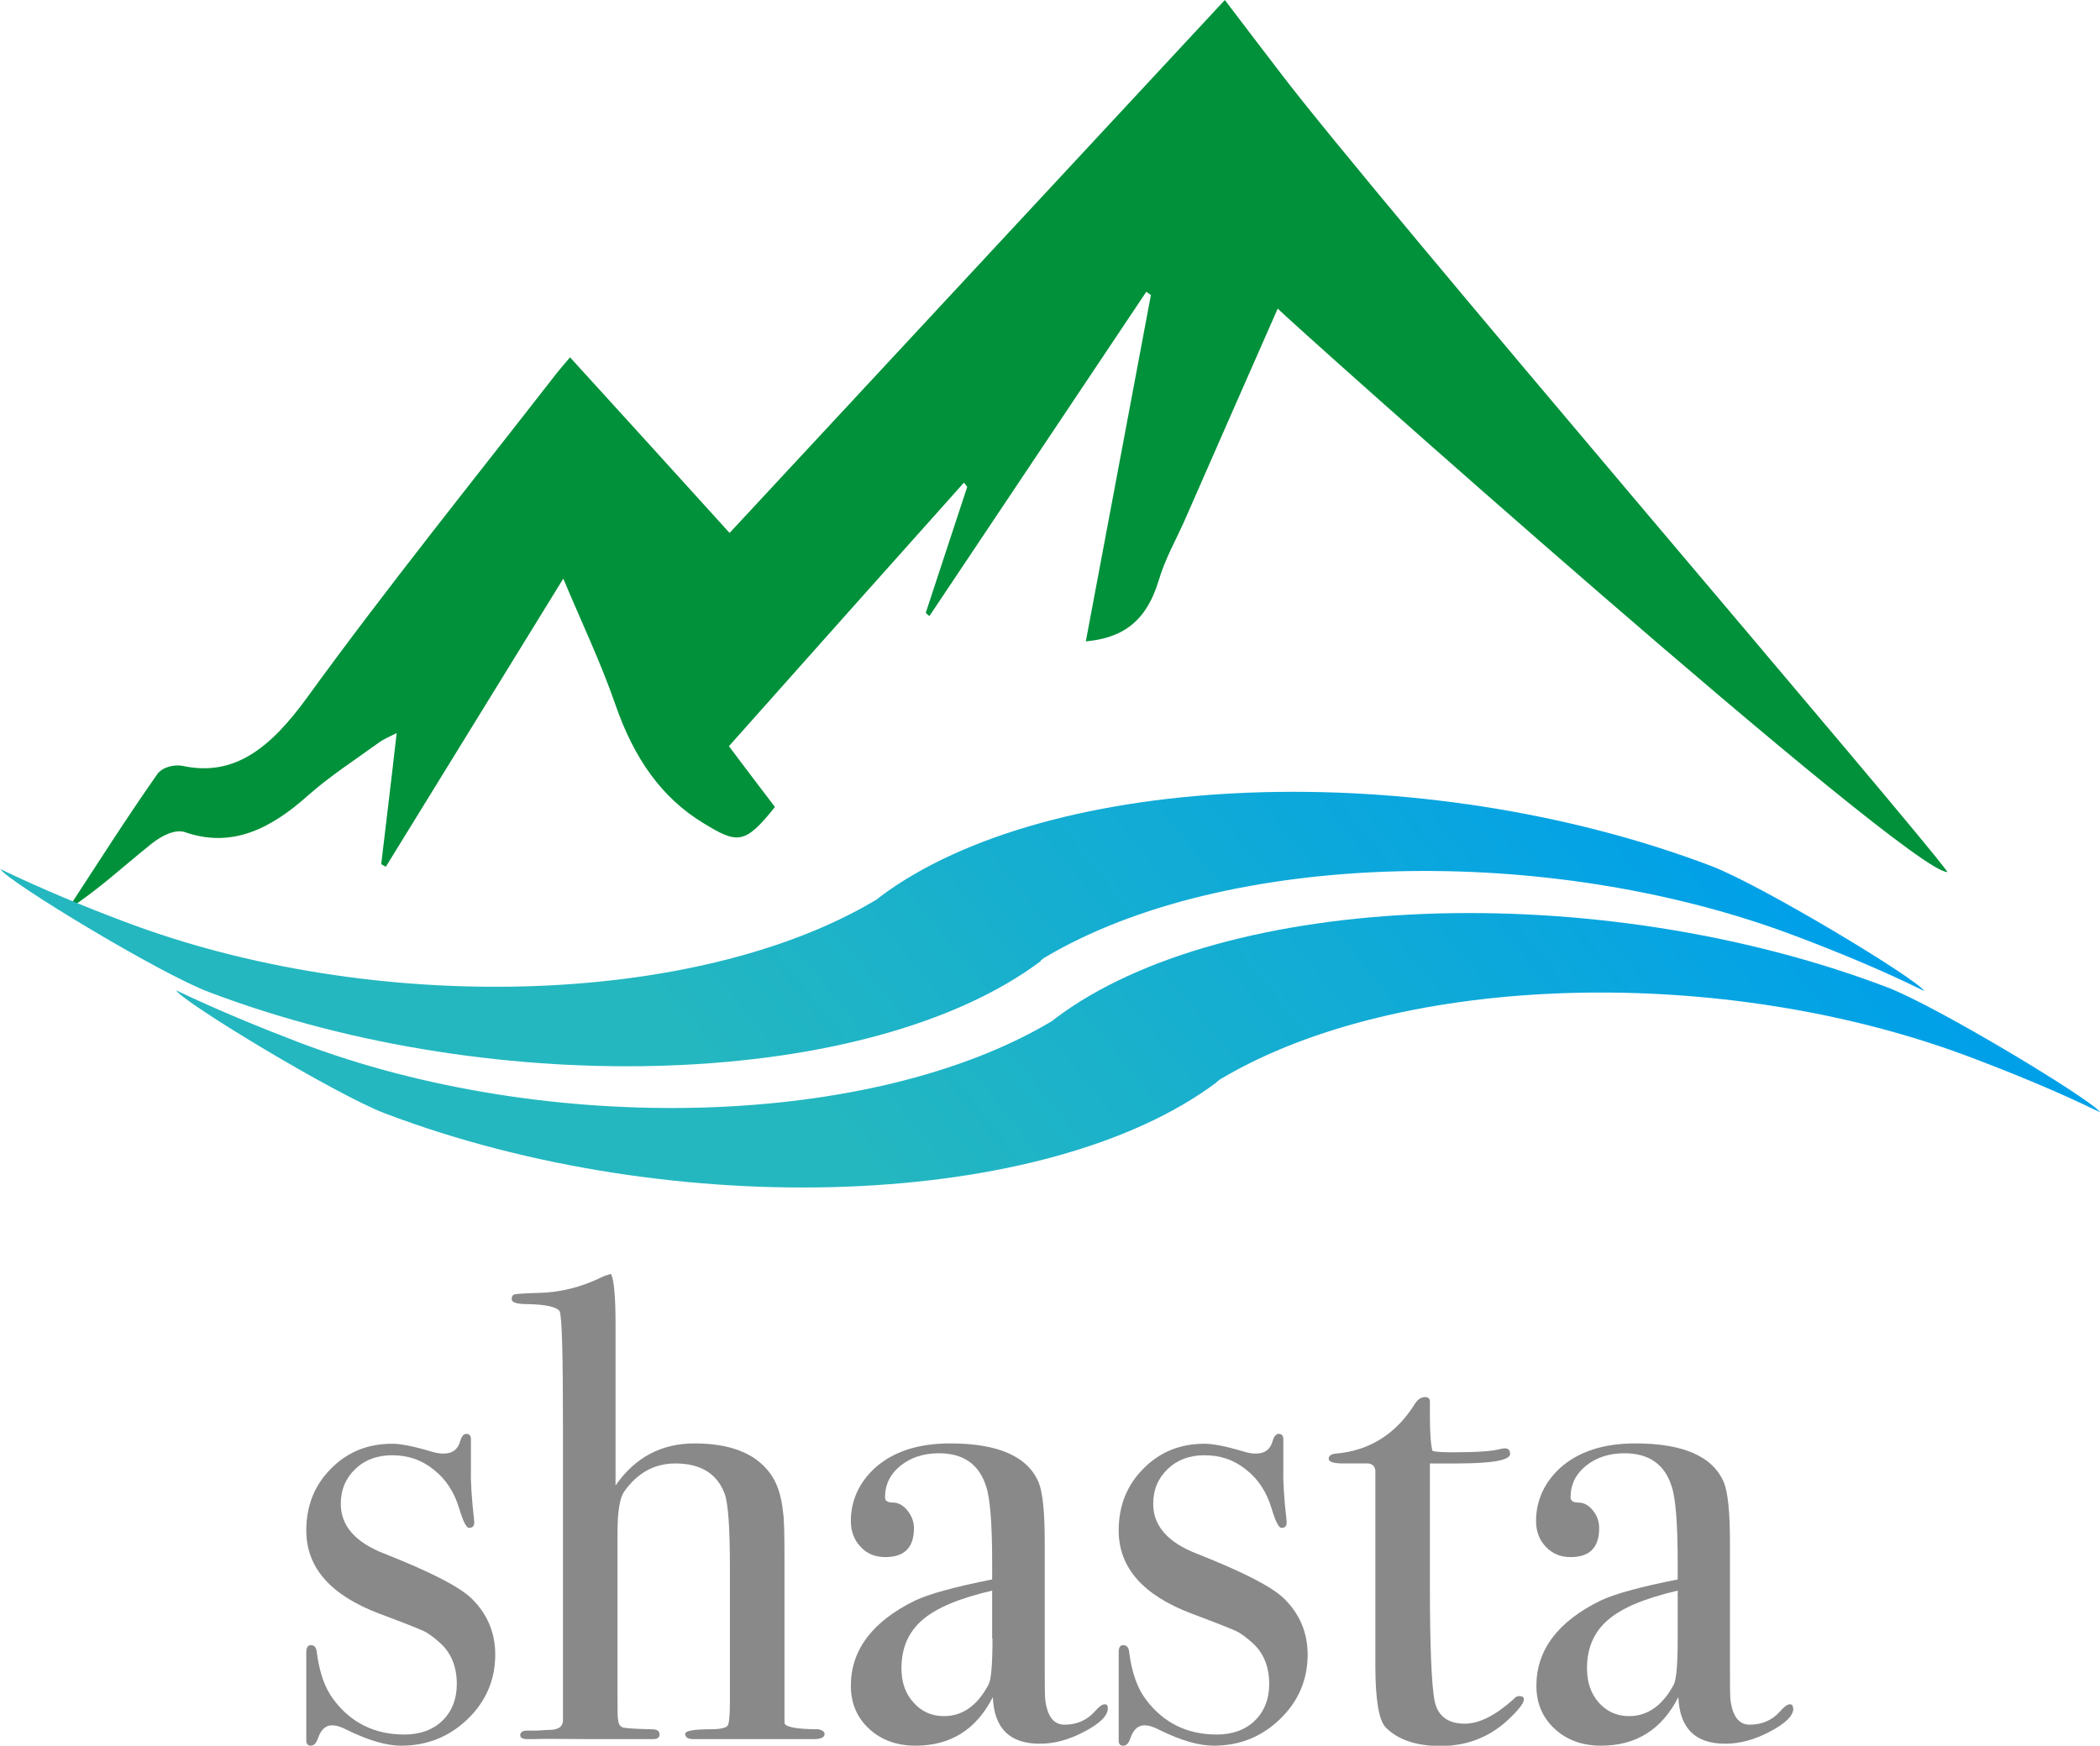 <?xml version="1.0" encoding="UTF-8"?>
<svg id="_レイヤー_2" data-name="レイヤー 2" xmlns="http://www.w3.org/2000/svg" xmlns:xlink="http://www.w3.org/1999/xlink" viewBox="0 0 63.9 53.13">
  <defs>
    <style>
      .cls-1 {
        fill: url(#linear-gradient-2);
      }

      .cls-2 {
        fill: #00913a;
        fill-rule: evenodd;
      }

      .cls-3 {
        fill: #898989;
      }

      .cls-4 {
        fill: url(#linear-gradient);
      }
    </style>
    <linearGradient id="linear-gradient" x1="22.46" y1="33.76" x2="46.78" y2="14.26" gradientUnits="userSpaceOnUse">
      <stop offset="0" stop-color="#24b7c0"/>
      <stop offset=".93" stop-color="#00a0e9"/>
    </linearGradient>
    <linearGradient id="linear-gradient-2" x1="27.81" y1="37.46" x2="52.13" y2="17.96" xlink:href="#linear-gradient"/>
  </defs>
  <g id="_アートボードのガイド" data-name="アートボードのガイド">
    <g>
      <path class="cls-3" d="M15.07,50.35c0,.77-.28,1.43-.84,1.97-.56,.54-1.24,.81-2.02,.81-.45,0-1-.16-1.65-.48-.17-.09-.32-.14-.46-.14-.19,0-.33,.13-.42,.38-.05,.16-.13,.24-.22,.24s-.14-.05-.14-.16v-2.68c0-.15,.05-.22,.14-.22,.11,0,.17,.08,.18,.22,.08,.62,.25,1.1,.52,1.45,.53,.7,1.25,1.05,2.14,1.05,.48,0,.87-.14,1.16-.42,.29-.28,.44-.66,.44-1.12,0-.52-.17-.94-.5-1.24-.19-.17-.36-.3-.51-.37-.15-.07-.6-.25-1.35-.53-1.48-.56-2.22-1.4-2.22-2.53,0-.75,.25-1.38,.75-1.88,.5-.51,1.12-.76,1.87-.76,.26,0,.66,.08,1.19,.24,.13,.04,.25,.06,.36,.06,.28,0,.45-.13,.52-.4,.04-.13,.1-.2,.18-.2,.09,0,.14,.05,.14,.16v.96c-.01,.32,.02,.83,.1,1.54v.04c0,.11-.05,.16-.16,.16-.08,0-.18-.2-.3-.6-.15-.49-.4-.88-.77-1.17-.37-.3-.79-.44-1.27-.44-.45,0-.83,.14-1.12,.42-.29,.28-.44,.63-.44,1.06,0,.67,.45,1.18,1.34,1.52,1.39,.55,2.27,1,2.64,1.36,.48,.47,.72,1.04,.72,1.71Z"/>
      <path class="cls-3" d="M25.09,52.77c0,.11-.11,.16-.34,.16h-3.64c-.17,0-.26-.05-.26-.16,0-.09,.25-.14,.76-.14,.31,0,.48-.04,.53-.11,.05-.07,.07-.32,.07-.75v-4.05c0-1.21-.05-1.96-.16-2.26-.23-.61-.73-.92-1.5-.92-.64,0-1.16,.29-1.56,.86-.13,.19-.2,.6-.2,1.24v5.09c0,.36,0,.56,.02,.62,.01,.13,.07,.21,.16,.23,.09,.02,.38,.04,.86,.05,.16,0,.24,.05,.24,.16,0,.09-.07,.14-.2,.14h-1.78c-1.11-.01-1.72-.01-1.84,0h-.2c-.15,0-.22-.04-.22-.12,0-.09,.07-.14,.22-.14h.3l.3-.02c.31,.01,.47-.08,.48-.28v-8.99c0-2.14-.03-3.29-.1-3.47-.08-.13-.41-.21-.98-.22-.32,0-.48-.05-.48-.15,0-.09,.03-.13,.1-.15,.07-.01,.29-.03,.68-.04,.68-.01,1.33-.17,1.96-.48,.05-.03,.15-.06,.28-.1,.09,.16,.14,.67,.14,1.54v4.9c.59-.85,1.39-1.28,2.4-1.28,1.07,0,1.83,.29,2.28,.88,.23,.29,.37,.71,.42,1.24,.03,.19,.04,.63,.04,1.34v5.04c.01,.13,.36,.2,1.04,.2,.12,.03,.18,.08,.18,.14Z"/>
      <path class="cls-3" d="M33.71,51.99c0,.23-.24,.46-.71,.71-.47,.25-.92,.37-1.36,.37-.92,0-1.39-.47-1.43-1.42-.5,.99-1.29,1.48-2.35,1.48-.57,0-1.04-.17-1.41-.51-.37-.34-.56-.78-.56-1.31,0-1.09,.65-1.96,1.96-2.6,.45-.21,1.23-.42,2.34-.64v-.5c0-1.17-.06-1.95-.18-2.32-.21-.68-.69-1.02-1.44-1.02-.47,0-.86,.13-1.17,.38-.31,.25-.47,.57-.47,.96,0,.11,.08,.16,.24,.16s.31,.08,.44,.24c.13,.16,.2,.34,.2,.54,0,.59-.29,.88-.87,.88-.3,0-.56-.1-.75-.31-.2-.21-.3-.47-.3-.79,0-.62,.25-1.17,.74-1.62,.55-.49,1.31-.74,2.28-.74,1.47,0,2.37,.4,2.7,1.2,.12,.31,.18,.91,.18,1.82v3.74c0,.61,0,.97,.02,1.08,.07,.48,.26,.72,.58,.72,.37,0,.68-.13,.92-.4,.13-.15,.23-.22,.3-.22s.1,.04,.1,.12Zm-3.52-2.12v-1.46c-.99,.23-1.69,.52-2.12,.89-.43,.37-.64,.86-.64,1.47,0,.43,.12,.78,.37,1.05,.24,.27,.55,.41,.92,.41,.57,0,1.02-.32,1.36-.96,.08-.15,.12-.61,.12-1.4Z"/>
      <path class="cls-3" d="M39.79,50.35c0,.77-.28,1.43-.84,1.97-.56,.54-1.23,.81-2.02,.81-.45,0-1-.16-1.65-.48-.17-.09-.32-.14-.46-.14-.19,0-.33,.13-.42,.38-.05,.16-.12,.24-.22,.24s-.14-.05-.14-.16v-2.68c0-.15,.04-.22,.14-.22,.11,0,.17,.08,.18,.22,.08,.62,.25,1.1,.52,1.45,.53,.7,1.25,1.05,2.14,1.05,.48,0,.87-.14,1.16-.42,.29-.28,.44-.66,.44-1.12,0-.52-.17-.94-.5-1.24-.19-.17-.36-.3-.51-.37-.15-.07-.6-.25-1.35-.53-1.48-.56-2.22-1.4-2.22-2.53,0-.75,.25-1.38,.75-1.88,.5-.51,1.12-.76,1.87-.76,.26,0,.66,.08,1.19,.24,.13,.04,.25,.06,.36,.06,.28,0,.45-.13,.52-.4,.04-.13,.1-.2,.18-.2,.09,0,.14,.05,.14,.16v.96c-.01,.32,.02,.83,.1,1.54v.04c0,.11-.05,.16-.16,.16-.08,0-.18-.2-.3-.6-.15-.49-.4-.88-.77-1.17-.37-.3-.79-.44-1.27-.44-.45,0-.83,.14-1.12,.42-.29,.28-.44,.63-.44,1.06,0,.67,.45,1.18,1.34,1.52,1.39,.55,2.27,1,2.64,1.36,.48,.47,.72,1.04,.72,1.71Z"/>
      <path class="cls-3" d="M46.37,51.72c0,.12-.17,.33-.5,.64-.57,.52-1.25,.78-2.04,.78-.73,0-1.29-.19-1.66-.56-.21-.21-.32-.84-.32-1.88v-5.94c-.01-.13-.09-.21-.22-.22h-.76c-.29,0-.44-.05-.44-.14s.07-.15,.22-.16c1.03-.09,1.84-.6,2.42-1.54,.08-.12,.18-.18,.3-.18,.09,0,.14,.05,.14,.14v.42c0,.56,.03,.92,.08,1.08,.12,.03,.32,.04,.6,.04,.73,0,1.22-.03,1.46-.1,.05-.01,.1-.02,.14-.02,.11,0,.16,.06,.16,.17,0,.19-.54,.29-1.62,.29h-.82v3.7c0,1.87,.05,3.04,.14,3.51,.09,.47,.4,.71,.92,.71,.44,0,.93-.25,1.48-.74,.06-.07,.11-.1,.18-.1,.09,0,.14,.03,.14,.1Z"/>
      <path class="cls-3" d="M54.57,51.99c0,.23-.24,.46-.71,.71-.47,.25-.93,.37-1.36,.37-.92,0-1.39-.47-1.43-1.42-.5,.99-1.29,1.48-2.35,1.48-.57,0-1.04-.17-1.41-.51-.37-.34-.56-.78-.56-1.31,0-1.09,.65-1.96,1.96-2.6,.45-.21,1.23-.42,2.34-.64v-.5c0-1.17-.06-1.95-.18-2.32-.21-.68-.69-1.02-1.44-1.02-.47,0-.86,.13-1.17,.38-.31,.25-.47,.57-.47,.96,0,.11,.08,.16,.24,.16s.31,.08,.44,.24c.13,.16,.19,.34,.19,.54,0,.59-.29,.88-.87,.88-.3,0-.55-.1-.75-.31-.2-.21-.3-.47-.3-.79,0-.62,.25-1.17,.74-1.62,.55-.49,1.31-.74,2.28-.74,1.47,0,2.37,.4,2.7,1.2,.12,.31,.18,.91,.18,1.82v3.74c0,.61,0,.97,.02,1.08,.07,.48,.26,.72,.58,.72,.37,0,.68-.13,.92-.4,.13-.15,.23-.22,.3-.22s.1,.04,.1,.12Zm-3.52-2.12v-1.46c-.99,.23-1.69,.52-2.12,.89-.43,.37-.64,.86-.64,1.47,0,.43,.12,.78,.36,1.05,.24,.27,.55,.41,.92,.41,.56,0,1.02-.32,1.36-.96,.08-.15,.12-.61,.12-1.4Z"/>
    </g>
    <g>
      <path class="cls-2" d="M17.35,10.88c.84,.92,1.63,1.79,2.42,2.66,.79,.87,1.58,1.74,2.43,2.68,5.01-5.4,10.03-10.79,15.07-16.22,.58,.77,1.13,1.48,1.67,2.19,2.87,3.79,19.54,23.21,20.32,24.35-1.15,.07-20.14-16.86-20.38-17.15-.97,2.2-1.9,4.32-2.83,6.44-.27,.61-.6,1.18-.79,1.83-.4,1.32-1.16,1.76-2.22,1.86,.67-3.55,1.32-7.04,1.98-10.54-.04-.03-.09-.07-.14-.1-2.2,3.29-4.4,6.58-6.6,9.87-.04-.03-.07-.06-.11-.1,.42-1.28,.84-2.55,1.26-3.83-.03-.04-.06-.09-.1-.13-2.37,2.65-4.74,5.31-7.15,8.02,.49,.65,.94,1.25,1.4,1.85-.92,1.16-1.15,1.12-2.18,.49-1.25-.76-2.1-1.94-2.68-3.62-.44-1.27-1.01-2.46-1.58-3.82-1.84,2.99-3.62,5.88-5.4,8.77-.05-.03-.09-.05-.14-.08,.15-1.28,.31-2.57,.47-3.99-.23,.12-.39,.18-.54,.29-.73,.53-1.48,1.01-2.17,1.62-1.15,1.03-2.33,1.59-3.72,1.11-.31-.11-.73,.11-1.03,.35-.84,.67-1.65,1.43-2.56,2.01,.9-1.38,1.79-2.78,2.73-4.12,.16-.23,.53-.31,.78-.26,1.57,.34,2.67-.55,3.77-2.06,2.46-3.39,5.05-6.6,7.6-9.88,.12-.15,.24-.29,.42-.5Z"/>
      <path class="cls-4" d="M31.66,29.24l.1-.08s.03-.02,.05-.03c5.47-3.24,15.29-3.51,22.86-.63,1.24,.47,2.59,1.02,3.88,1.66-.22-.37-4.95-3.22-6.47-3.8-8.81-3.35-20.16-2.93-25.31,.94l-.1,.08s-.03,.02-.05,.03c-5.47,3.24-15.29,3.51-22.86,.63-1.2-.45-2.5-.99-3.75-1.59,.2,.36,4.83,3.17,6.34,3.74,8.81,3.35,20.16,2.93,25.32-.94Z"/>
      <path class="cls-1" d="M37.01,32.94l.1-.08s.03-.02,.05-.03c5.46-3.24,15.3-3.51,22.86-.63,1.24,.47,2.59,1.02,3.88,1.65-.22-.36-4.95-3.22-6.47-3.8-8.8-3.35-20.17-2.93-25.31,.94l-.1,.08s-.03,.02-.05,.03c-5.46,3.24-15.29,3.51-22.86,.63-1.2-.46-2.5-.99-3.75-1.59,.2,.36,4.83,3.16,6.34,3.74,8.81,3.35,20.16,2.93,25.32-.94Z"/>
    </g>
  </g>
</svg>